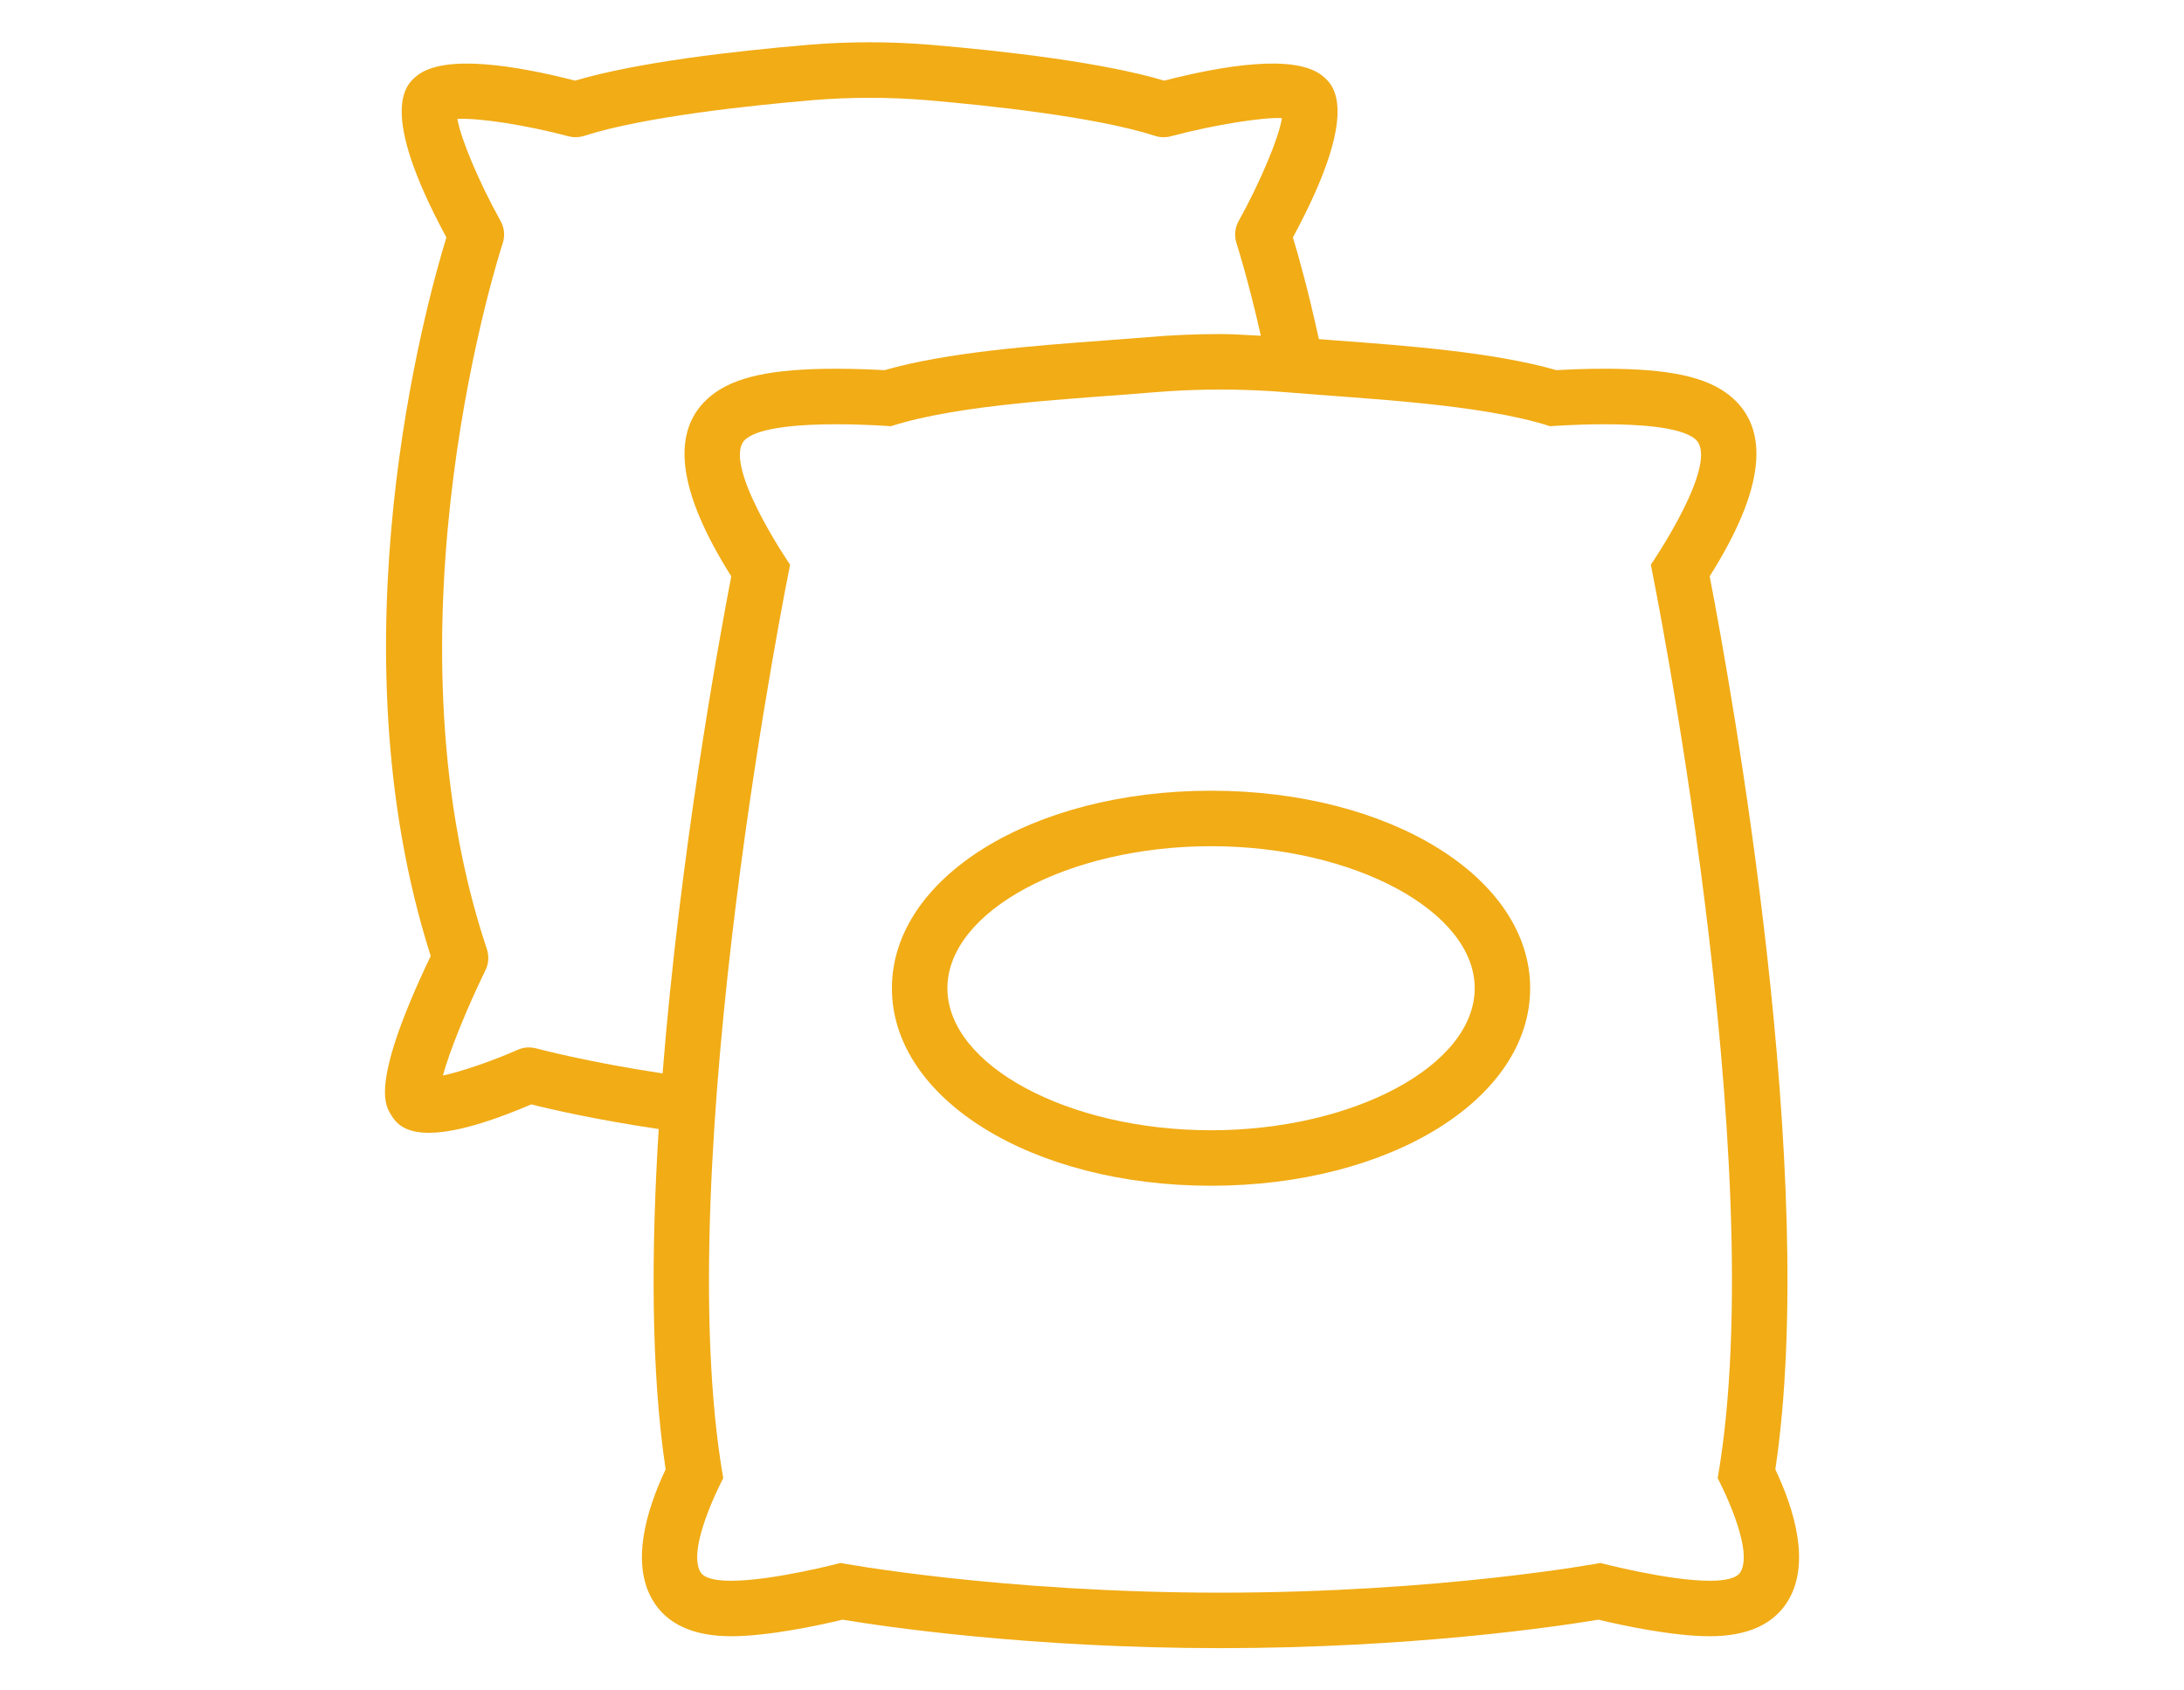 <?xml version="1.0" encoding="utf-8"?>
<!-- Generator: Adobe Illustrator 16.0.0, SVG Export Plug-In . SVG Version: 6.00 Build 0)  -->
<!DOCTYPE svg PUBLIC "-//W3C//DTD SVG 1.1//EN" "http://www.w3.org/Graphics/SVG/1.1/DTD/svg11.dtd">
<svg version="1.1" id="レイヤー_1" xmlns="http://www.w3.org/2000/svg" xmlns:xlink="http://www.w3.org/1999/xlink" x="0px"
	 y="0px" width="124px" height="96px" viewBox="0 0 124 96" enable-background="new 0 0 124 96" xml:space="preserve">
<g>
	<path fill="#F1AC16" d="M100.797,83.446c2.496-16.639-2.502-44.354-3.727-50.719c3.1-4.909,3.486-8.354,1.148-10.254
		c-1.324-1.073-3.451-1.533-7.113-1.533c-1.117,0-2.121,0.047-2.732,0.082c-3.576-1.023-8.496-1.39-12.493-1.685
		c-0.354-0.027-0.66-0.053-1-0.079c-0.594-2.731-1.17-4.784-1.473-5.774c3.955-7.328,2.246-8.715,1.676-9.178
		c-1.557-1.264-5.652-0.581-8.984,0.273c-3.537-1.049-9.078-1.68-13.189-2.029c-2.344-0.199-4.725-0.199-7.068,0
		c-4.111,0.348-9.652,0.98-13.19,2.029c-3.333-0.854-7.425-1.535-8.987-0.273c-0.57,0.465-2.278,1.85,1.68,9.178
		c-1.188,3.863-6.523,23.153-0.89,40.806c-3.381,7.074-2.601,8.418-2.303,8.934c0.405,0.703,1.362,2.338,8.011-0.506
		c1.083,0.275,3.698,0.877,7.236,1.4c-0.427,6.873-0.447,13.729,0.393,19.326c-1.121,2.383-1.964,5.318-0.751,7.406
		c0.798,1.375,2.3,2.072,4.472,2.072c2.133,0,5.002-0.623,6.326-0.94c2.381,0.396,10.576,1.612,21.455,1.617
		c10.884-0.005,19.077-1.222,21.458-1.617c1.324,0.317,4.195,0.94,6.328,0.94c2.17,0,3.674-0.697,4.473-2.072
		C102.762,88.763,101.92,85.827,100.797,83.446z M30.45,59.54c-0.138-0.039-0.276-0.058-0.418-0.058
		c-0.218,0-0.434,0.044-0.637,0.136c-1.502,0.662-3.199,1.236-4.249,1.461c0.365-1.34,1.329-3.752,2.418-5.984
		c0.182-0.371,0.209-0.797,0.08-1.191c-6.172-18.447,0.824-39.874,0.898-40.087c0.139-0.42,0.096-0.877-0.12-1.266
		c-1.23-2.207-2.262-4.674-2.455-5.799c1.21-0.062,3.841,0.332,6.314,0.988c0.298,0.077,0.603,0.064,0.888-0.025
		c3.391-1.096,9.56-1.736,12.935-2.025c2.172-0.181,4.369-0.181,6.541,0c3.375,0.289,9.547,0.932,12.934,2.025
		c0.285,0.094,0.594,0.105,0.889,0.025c2.545-0.676,5.303-1.094,6.316-1.033c-0.172,1.103-1.213,3.604-2.457,5.846
		c-0.217,0.387-0.258,0.844-0.121,1.264c0.021,0.064,0.66,2.049,1.381,5.252c-0.766-0.037-1.527-0.098-2.291-0.098h-0.004
		c-1.377,0-2.762,0.059-4.119,0.176c-0.762,0.064-1.592,0.125-2.467,0.191c-3.996,0.295-8.914,0.659-12.492,1.685
		c-0.609-0.035-1.613-0.082-2.73-0.082c-3.662,0-5.789,0.46-7.113,1.533c-2.34,1.9-1.951,5.345,1.148,10.254
		c-0.75,3.893-2.906,15.781-3.9,28.232C33.319,60.31,30.5,59.554,30.45,59.54z M98.824,89.271c-0.213,0.367-0.881,0.502-1.746,0.502
		c-2.369,0-6.211-1.01-6.211-1.01s-8.996,1.68-21.575,1.686c-12.576-0.006-21.57-1.686-21.57-1.686s-3.842,1.01-6.211,1.01
		c-0.865,0-1.535-0.135-1.746-0.502c-0.799-1.375,1.299-5.324,1.299-5.324c-3.125-17.906,3.795-51.875,3.795-51.875
		s-4.039-5.904-2.502-7.15c0.83-0.674,3.158-0.828,5.127-0.828c1.68,0,3.098,0.111,3.098,0.111
		c3.955-1.277,10.529-1.553,14.857-1.92c1.287-0.109,2.57-0.162,3.854-0.164c1.285,0.002,2.57,0.055,3.855,0.164
		c4.328,0.367,10.903,0.643,14.86,1.92c0,0,1.418-0.111,3.098-0.111c1.969,0,4.297,0.154,5.127,0.828
		c1.535,1.246-2.504,7.15-2.504,7.15s6.922,33.969,3.795,51.875C97.523,83.946,99.621,87.896,98.824,89.271z"/>
	<path fill="#F1AC16" d="M68.759,44.905c-10.16,0-18.119,4.928-18.119,11.217c0,6.291,7.959,11.217,18.119,11.217
		c10.158,0,18.118-4.926,18.118-11.217C86.877,49.833,78.917,44.905,68.759,44.905z M68.759,64.188
		c-8.115,0-14.969-3.691-14.969-8.066c0-4.372,6.854-8.066,14.969-8.066c8.111,0,14.97,3.694,14.97,8.066
		C83.729,60.497,76.87,64.188,68.759,64.188z"/>
</g>
</svg>
